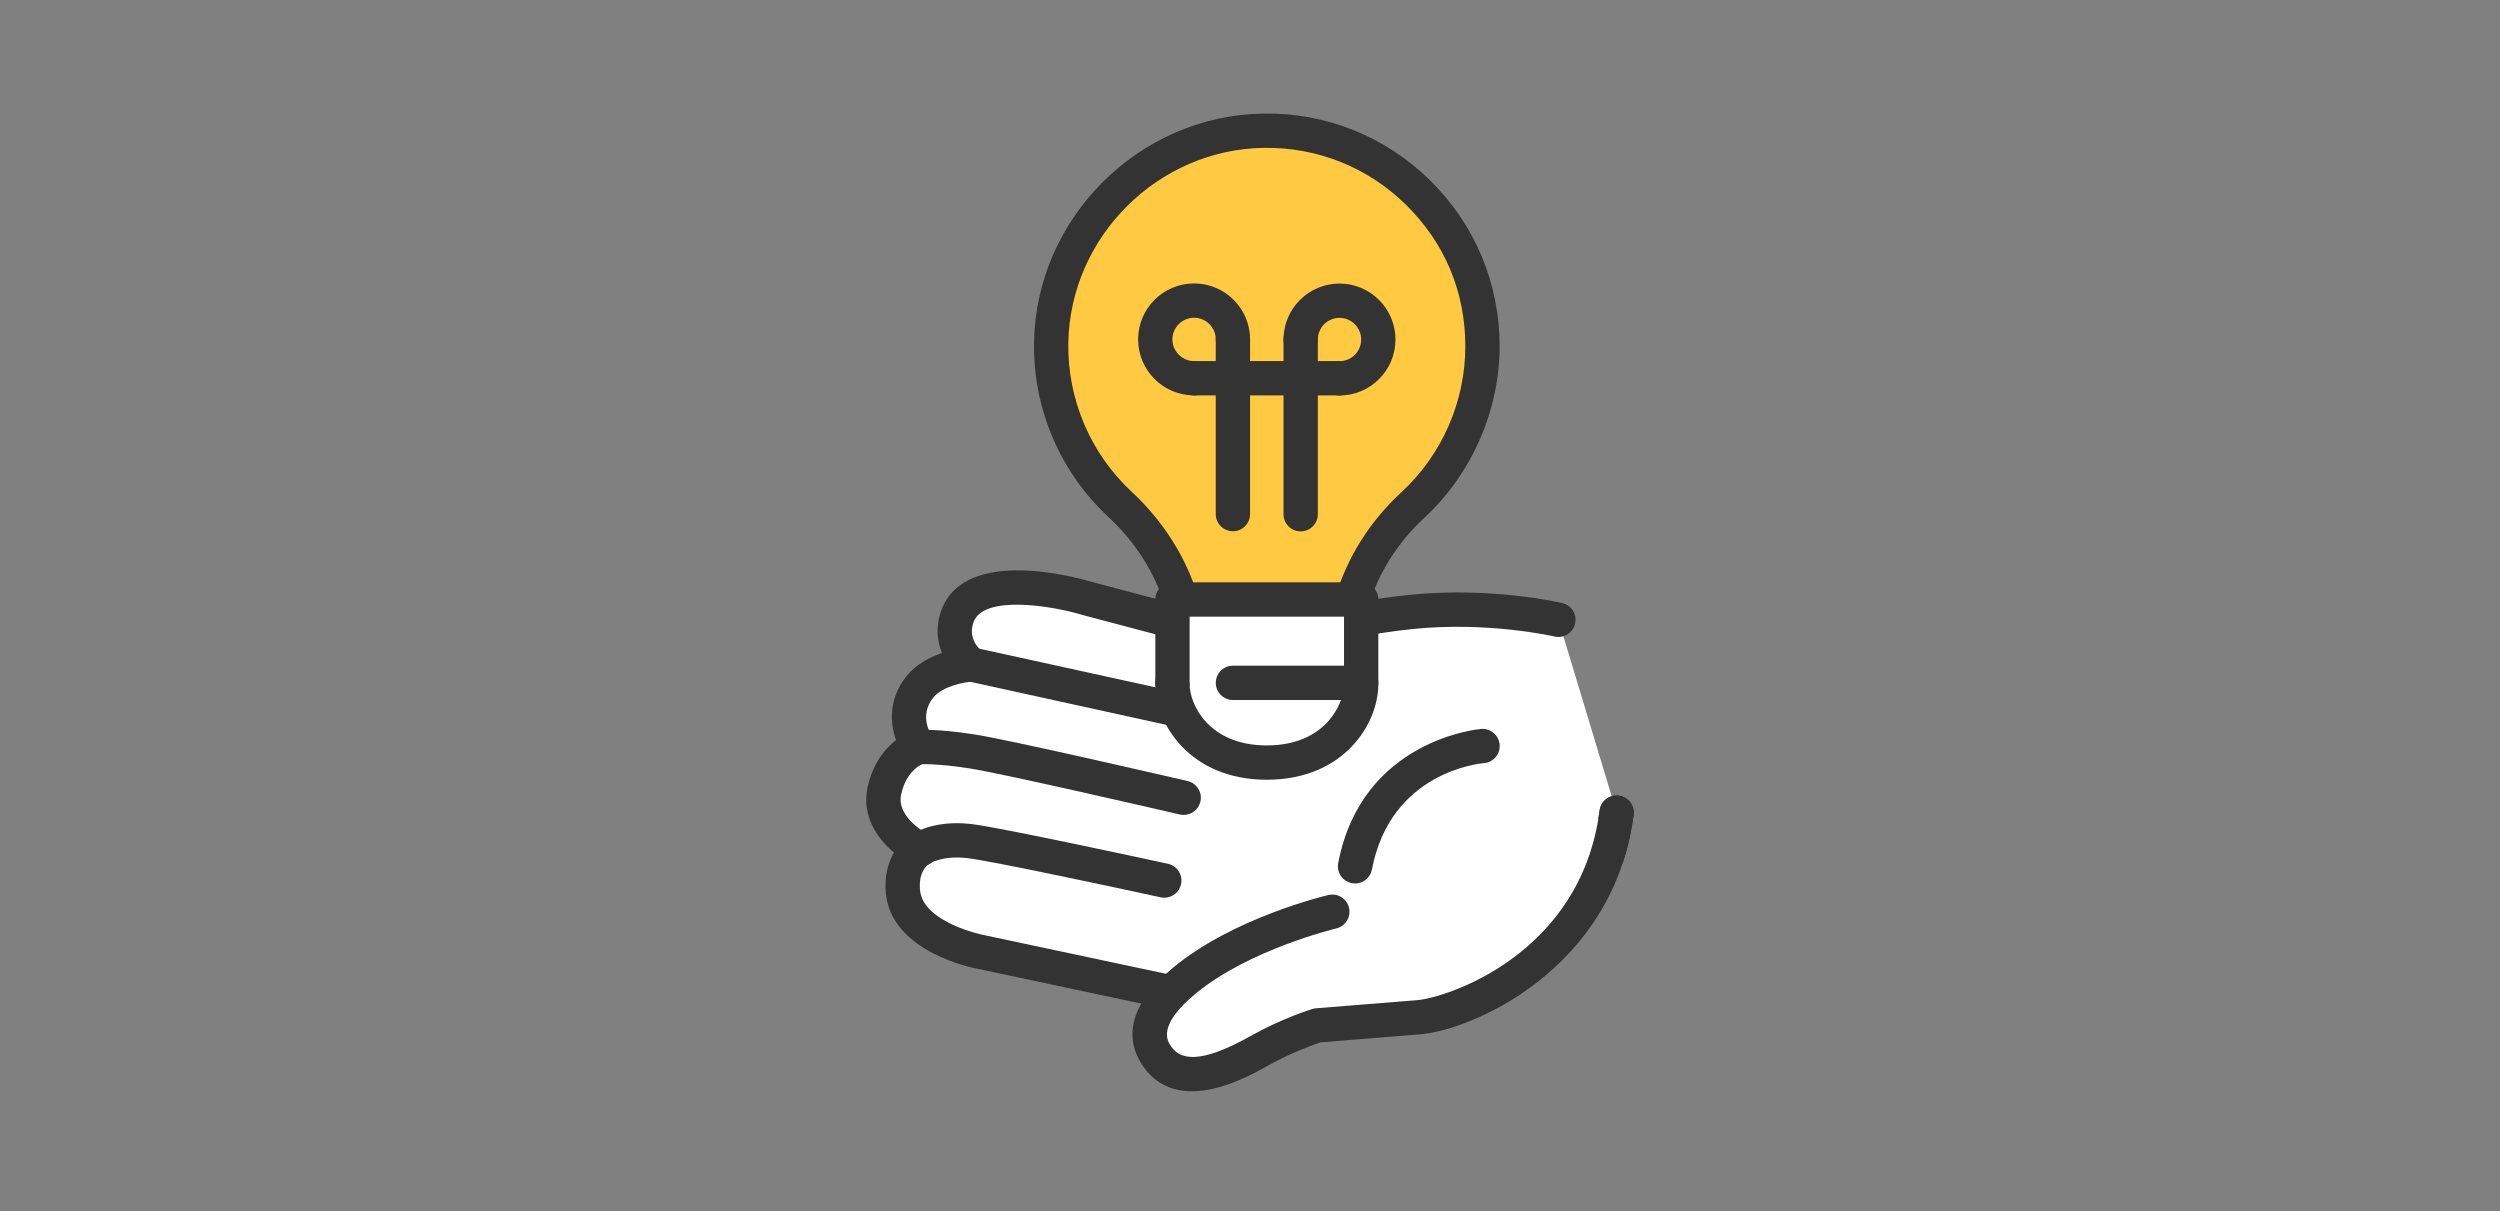 <svg fill="none" height="109" viewBox="0 0 225 109" width="225" xmlns="http://www.w3.org/2000/svg"><rect x="0" y="0" width="225" height="109" fill="#808080" stroke="none"/><path d="m79.589 71.198c-.697 3.271 3.211 5.258 3.211 5.258s-1.825.992-1.528 3.849c.434 4.17 6.997 5.372 6.997 5.372l21.092 4.484 26.53-4.808 8.766-8.382s.351-1.111.515-1.939c.164-.829.327-1.887.327-1.887l-5.241-17.358s-6.079-1.442-13.256-.708c-7.207.737-13.587 2.91-13.587 2.91l-15.532-4.115s-9.999-3.039-11.701 1.568c-.994 2.691 1.225 4.362 1.225 4.362s-3.137.196-4.606 2.01c-2.155 2.661-.127 5.434-.127 5.434s-2.386.682-3.084 3.953z" fill="#fff"/><g fill="#333"><path d="m109.359 91.702c-.107 0-.215-.011-.321-.034l-21.091-4.484c-.271-.049-7.664-1.461-8.211-6.722-.166-1.593.196-2.831.723-3.73-1.517-1.276-2.924-3.308-2.381-5.859.448-2.102 1.523-3.46 2.56-4.26-.548-1.564-.672-3.76.961-5.777.864-1.066 2.087-1.694 3.182-2.063-.436-1.057-.6-2.384-.05-3.872 2.128-5.762 12.28-2.908 13.571-2.519l15.063 3.992c1.604-.513 7.193-2.194 13.476-2.836 7.352-.751 13.51.68 13.769.741.83.196 1.343 1.029 1.146 1.859-.197.83-1.029 1.343-1.859 1.146-.109-.025-5.962-1.367-12.743-.674-6.936.709-13.184 2.815-13.246 2.836-.288.098-.599.109-.893.031l-15.532-4.115c-.018-.004-.036-.01-.053-.016-2.809-.849-8.902-1.814-9.804.626-.552 1.494.504 2.433.721 2.606.499.398.712 1.069.519 1.679-.192.609-.73 1.044-1.367 1.084-.685.047-2.659.4-3.502 1.441-1.338 1.653-.205 3.372-.072 3.562.287.409.362.938.196 1.409-.167.471-.546.838-1.026.975-.032.012-1.516.533-1.997 2.79-.439 2.059 2.377 3.549 2.406 3.563.522.271.892.796.879 1.384-.013.581-.305 1.085-.827 1.336-.162.112-.917.728-.75 2.342.303 2.916 5.687 4.003 5.741 4.013l20.834 4.428 25.775-4.672 8.137-7.782c.109-.369.27-.945.361-1.404.156-.785.313-1.81.315-1.821.13-.843.919-1.421 1.761-1.292.842.13 1.421.917 1.292 1.76-.007.044-.17 1.101-.338 1.952-.179.901-.542 2.056-.558 2.104-.078.247-.218.471-.405.651l-8.766 8.382c-.219.209-.494.349-.791.403l-26.531 4.808c-.092.016-.183.024-.276.024z"/><path d="m106.534 73.344c-.115 0-.233-.013-.35-.04-.157-.036-15.709-3.645-18.933-4.148-3.026-.473-4.439-.373-4.452-.372-.846.064-1.591-.566-1.661-1.413-.07-.846.552-1.59 1.398-1.665.173-.016 1.787-.134 5.191.397 3.334.521 18.51 4.042 19.155 4.191.831.193 1.347 1.023 1.154 1.853-.165.713-.8 1.195-1.502 1.195z"/><path d="m104.786 80.793c-.109 0-.219-.012-.33-.036-5.154-1.122-15.426-3.304-17.404-3.528-2.234-.254-3.311.453-3.355.483-.682.512-1.634.365-2.147-.317-.512-.682-.36-1.661.322-2.173.199-.15 2.051-1.456 5.529-1.061 2.628.298 17.099 3.446 17.714 3.58.833.182 1.361 1.004 1.18 1.837-.158.723-.797 1.216-1.508 1.216z"/></g><path d="m113.391 94.542c2.58-1.452 5.164-2.256 5.164-2.256s5.983-.482 9.169-.738c3.185-.256 15.967-4.635 17.772-18.406l-25.587 8.915s-8.158 1.924-13.301 6.191c-2.297 1.905-4.197 4.39-2.436 6.871 2.186 3.08 6.64.877 9.219-.576z" fill="#fff"/><path d="m107.268 98.216c-1.617 0-3.188-.562-4.354-2.206-1.366-1.925-2.005-5.041 2.709-8.953 5.361-4.447 13.585-6.424 13.932-6.505.829-.196 1.661.318 1.857 1.148.196.829-.317 1.661-1.147 1.858-.078.019-7.875 1.899-12.67 5.877-3.501 2.904-2.529 4.273-2.164 4.789 1.047 1.476 3.337 1.149 7.203-1.027 2.692-1.515 5.35-2.35 5.462-2.385.109-.034.221-.056.335-.065l9.169-.738c2.349-.189 14.641-3.917 16.366-17.069.111-.846.885-1.441 1.731-1.33.846.111 1.441.886 1.33 1.731-1.84 14.035-14.702 19.384-19.179 19.745l-8.988.723c-.573.191-2.66.923-4.711 2.077-1.259.709-4.138 2.329-6.882 2.329z" fill="#333"/><path d="m105.239 65.257c-.11 0-.221-.012-.333-.036l-17.832-3.913c-.833-.183-1.36-1.006-1.177-1.839.183-.833 1.006-1.36 1.839-1.177l17.832 3.913c.833.183 1.36 1.006 1.176 1.839-.158.721-.797 1.213-1.506 1.213z" fill="#333"/><path d="m121.957 79.512c-.096 0-.193-.009-.291-.027-.837-.159-1.387-.968-1.228-1.805 2.129-11.175 12.772-12.069 12.879-12.076.85-.061 1.59.579 1.652 1.429.06.849-.576 1.587-1.424 1.65-.346.027-8.396.771-10.073 9.574-.14.74-.788 1.255-1.514 1.255z" fill="#333"/><path d="m133.423 31.171c0-10.812-8.84-19.559-19.687-19.408-10.431.145-18.953 8.641-19.13 19.072-.097 5.751 2.307 10.942 6.197 14.556 2.59 2.407 4.545 5.418 5.562 8.805l.758 2.526h13.782l.795-2.65c.998-3.326 2.922-6.28 5.474-8.635 3.843-3.546 6.251-8.625 6.251-14.266z" fill="#ffca42"/><g fill="#333"><path d="m120.904 58.266h-13.782c-.682 0-1.283-.447-1.479-1.101l-.758-2.526c-.911-3.036-2.686-5.843-5.133-8.117-4.352-4.044-6.79-9.771-6.69-15.713.19-11.197 9.455-20.433 20.653-20.59 5.654-.079 10.987 2.063 15.011 6.032 4.025 3.969 6.241 9.268 6.241 14.92 0 5.652-2.459 11.444-6.747 15.401-2.404 2.22-4.148 4.966-5.041 7.943l-.796 2.65c-.195.653-.796 1.101-1.478 1.101zm-12.633-3.088h11.485l.464-1.55c1.052-3.507 3.094-6.731 5.905-9.325 3.657-3.374 5.754-8.16 5.754-13.132 0-4.971-1.89-9.337-5.322-12.721s-7.973-5.21-12.8-5.143c-9.548.133-17.446 8.008-17.608 17.554-.086 5.067 1.994 9.95 5.704 13.399 2.85 2.648 4.921 5.93 5.989 9.492l.428 1.426z"/><path d="m107.468 35.585c-2.777 0-5.038-2.26-5.038-5.038 0-2.778 2.26-5.038 5.038-5.038 2.779 0 5.039 2.26 5.039 5.038 0 .853-.692 1.544-1.544 1.544s-1.544-.692-1.544-1.544c0-1.075-.874-1.95-1.95-1.95-1.075 0-1.95.875-1.95 1.95 0 1.075.875 1.95 1.95 1.95.853 0 1.544.691 1.544 1.544s-.692 1.544-1.544 1.544z"/><path d="m110.962 47.813c-.853 0-1.544-.691-1.544-1.544v-15.722c0-.853.691-1.544 1.544-1.544.852 0 1.543.692 1.543 1.544v15.722c0 .853-.691 1.544-1.543 1.544z"/><path d="m120.555 35.596c-.853 0-1.544-.692-1.544-1.544 0-.852.691-1.544 1.544-1.544 1.075 0 1.949-.875 1.949-1.95 0-1.075-.874-1.95-1.949-1.95-1.076 0-1.95.875-1.95 1.95 0 .853-.692 1.544-1.544 1.544s-1.544-.692-1.544-1.544c0-2.778 2.26-5.038 5.038-5.038 2.779 0 5.038 2.26 5.038 5.038 0 2.778-2.259 5.038-5.038 5.038z"/><path d="m117.061 47.825c-.853 0-1.544-.691-1.544-1.544v-15.722c0-.853.692-1.544 1.544-1.544s1.544.692 1.544 1.544v15.722c0 .853-.692 1.544-1.544 1.544z"/><path d="m120.556 35.586h-13.087c-.853 0-1.544-.692-1.544-1.544 0-.852.692-1.544 1.544-1.544h13.087c.853 0 1.544.692 1.544 1.544 0 .852-.691 1.544-1.544 1.544z"/></g><path d="m122.506 61.575c0 2.68-2.431 7.058-8.492 7.058-6.06 0-8.491-4.378-8.491-7.058 0-2.68 3.802-4.853 8.491-4.853 4.69 0 8.492 2.172 8.492 4.853z" fill="#fff"/><path d="m114.012 70.176c-6.922 0-10.036-5.031-10.036-8.602s4.408-6.396 10.036-6.396 10.036 2.81 10.036 6.396c0 3.587-3.113 8.602-10.036 8.602zm0-11.91c-3.976 0-6.947 1.747-6.947 3.308 0 1.799 1.698 5.514 6.947 5.514 5.25 0 6.948-3.715 6.948-5.514 0-1.562-2.971-3.308-6.948-3.308z" fill="#333"/><path d="m122.507 53.955h-16.984v7.499h5.442 11.542z" fill="#fff"/><path d="m122.506 62.999h-11.541c-.853 0-1.544-.692-1.544-1.544s.691-1.544 1.544-1.544h9.997v-4.411h-13.896v5.955c0 .853-.691 1.544-1.543 1.544-.853 0-1.544-.692-1.544-1.544v-7.499c0-.41.162-.802.452-1.092s.683-.452 1.092-.452h16.984c.853 0 1.543.692 1.543 1.544v7.499c0 .41-.162.802-.452 1.092-.289.29-.682.452-1.091.452z" fill="#333"/></svg>